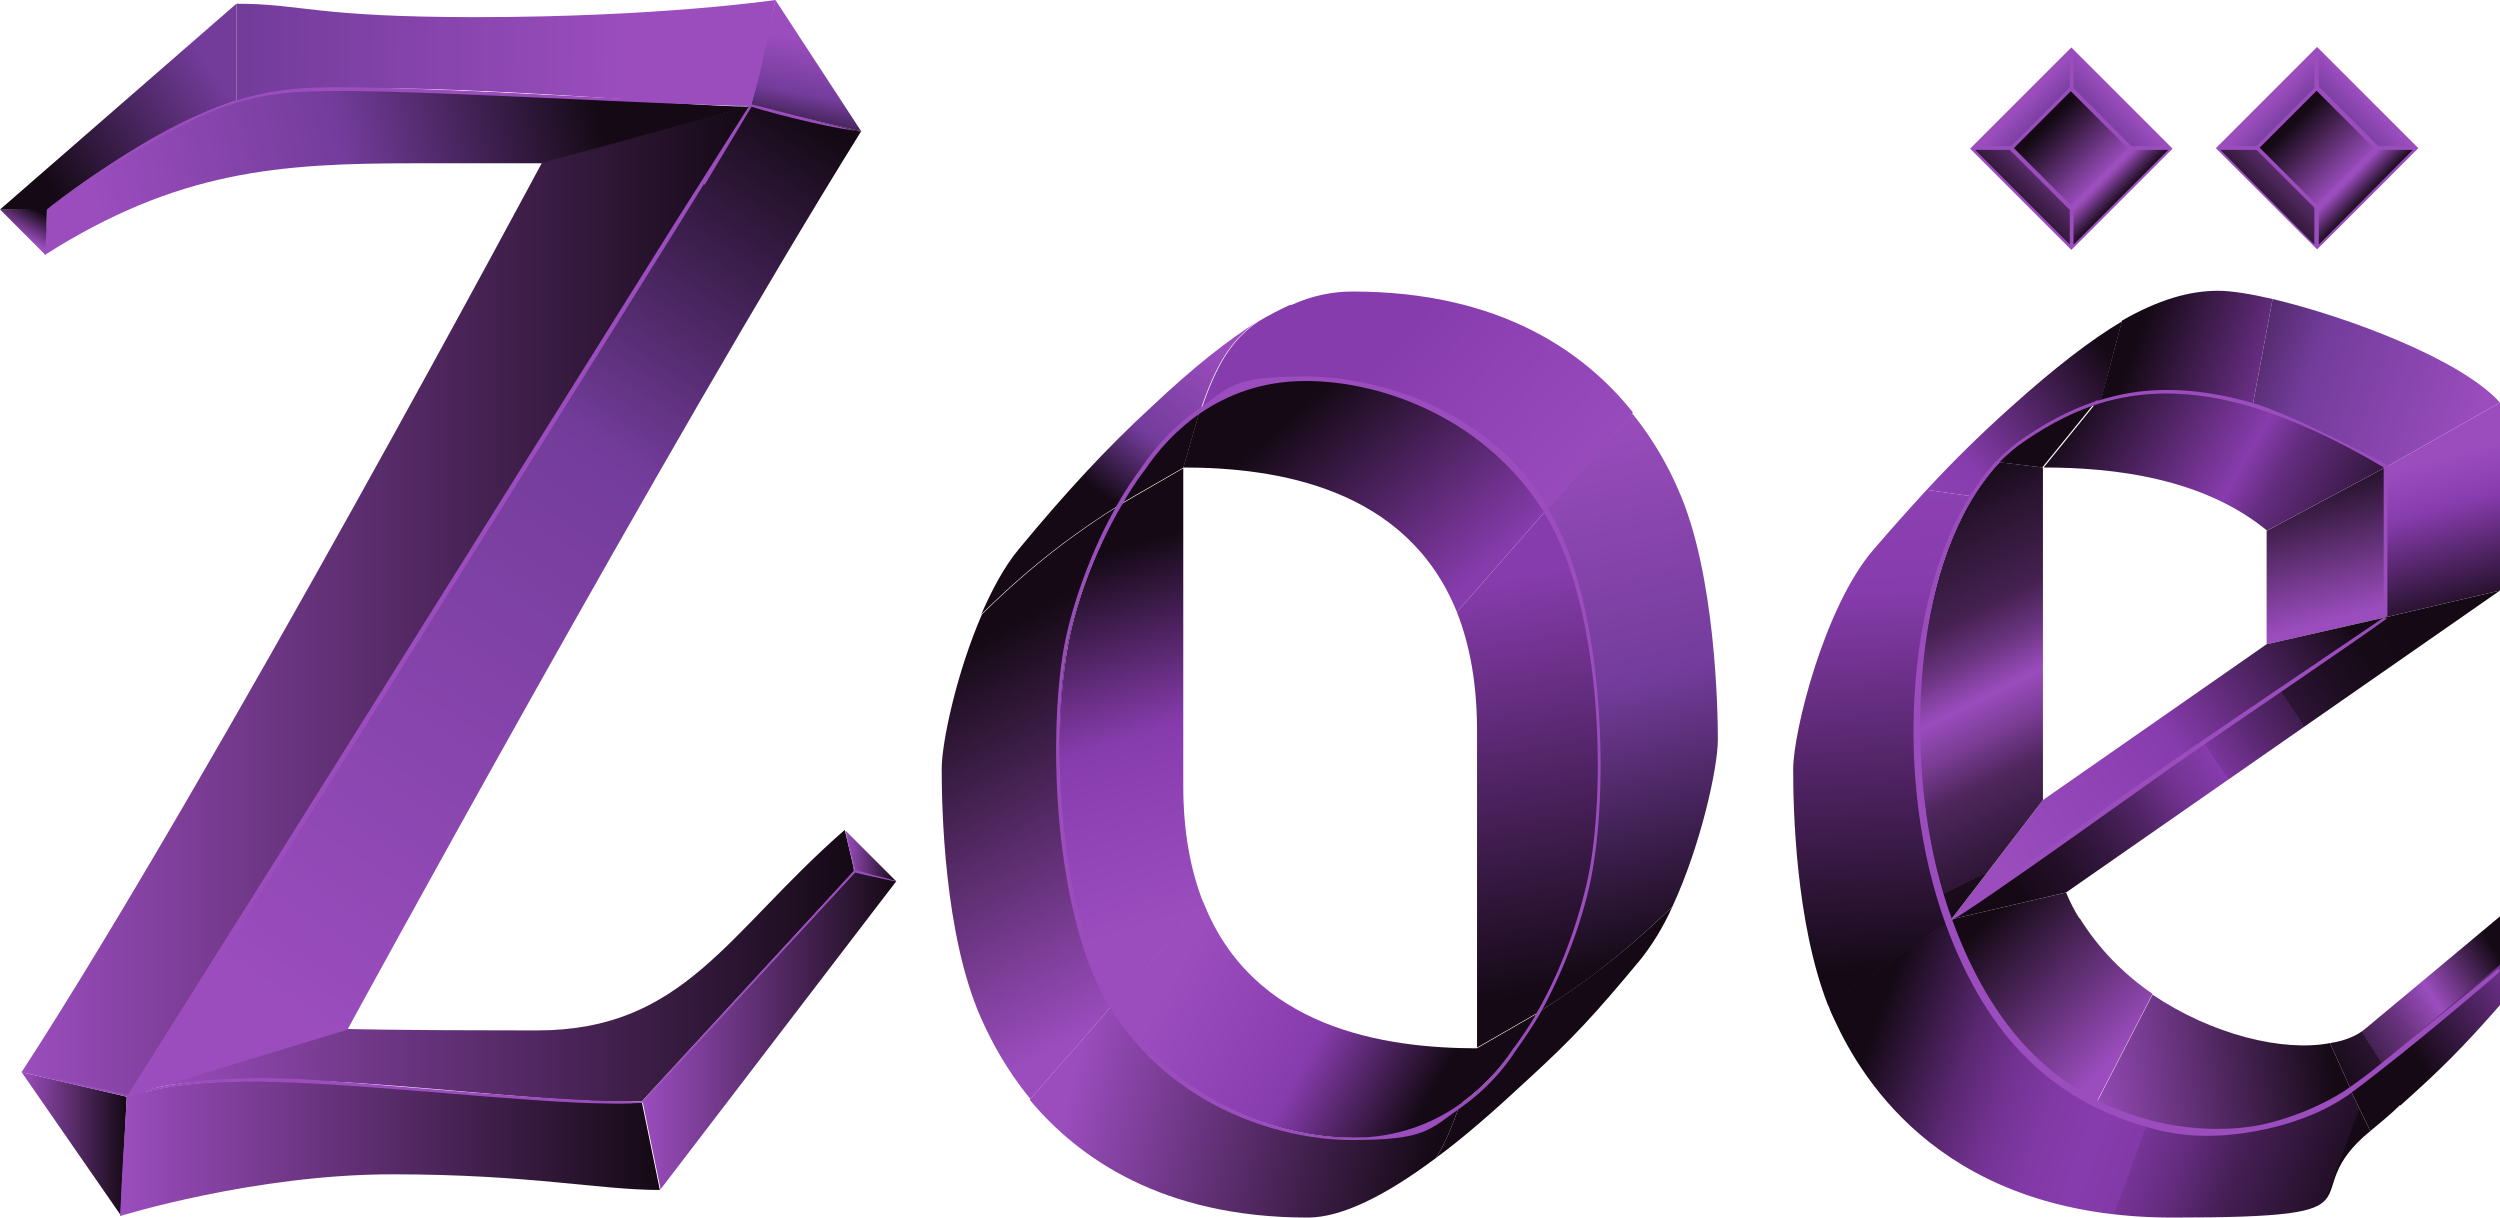 <?xml version="1.0" encoding="UTF-8"?>
<svg id="uuid-ea781fd2-3971-4688-b2bf-094db82a8adc" data-name="Layer_2" xmlns="http://www.w3.org/2000/svg" xmlns:xlink="http://www.w3.org/1999/xlink" viewBox="0 0 335.3 163.3">
  <defs>
    <style>
      .uuid-f60c71ad-58e8-4a92-b987-341ff130605d {
        fill: none;
      }

      .uuid-e5ccadff-e19e-4b0f-bd57-aaade039ef3b {
        fill: url(#uuid-298dfaf4-ef82-4e4d-a6c3-c3ca0c9b5eac);
      }

      .uuid-7b9e8815-4156-453b-a7f9-1e1ff578b10e {
        fill: url(#uuid-579f10c9-7e6e-40c0-abf9-df7e987d80d3);
      }

      .uuid-74de112a-34ed-4898-aa5b-cba32cbcb09f {
        fill: url(#uuid-2fb4a7f9-41d5-47d9-ae39-a942fa725f29);
      }

      .uuid-2228ef82-b714-4c16-a569-7e892b247903 {
        fill: url(#uuid-01654210-9a7d-498d-b0fa-3ba34d3e7829);
      }

      .uuid-a75a2898-df31-47f4-b249-192acce349c6 {
        fill: url(#uuid-acfd6606-72d9-4163-8fa8-5fb2e32ff5f8);
      }

      .uuid-0ced208b-daf4-4ab4-bb49-6045a6c03f6d {
        fill: url(#uuid-78ba12de-b45f-4538-b57b-3569039542c1);
      }

      .uuid-26a8d598-dd5e-43f4-a5c2-75e9a2b6b122 {
        fill: url(#uuid-8a8ba913-f793-4ee8-a707-80b476c4148b);
      }

      .uuid-8966cbf4-2cb1-49b4-84d9-ef5e41dfc93f {
        fill: url(#uuid-320dd604-9a36-4f23-946d-6b8e9be465c9);
      }

      .uuid-71e72bdc-fbff-4b2d-b50d-ce24cef6f898 {
        fill: url(#uuid-75b47e2a-af52-4739-a64d-59f85e39397a);
      }

      .uuid-bd19ee36-700c-40f9-b3a0-2dc50c79dfb0 {
        fill: url(#uuid-a8d6b9c8-4057-428a-bcc6-b09f7c8232a7);
      }

      .uuid-77ab9abc-85e4-46f8-95ac-d7e8e29bd48c {
        fill: url(#uuid-353cea6e-62b1-42b7-8540-becec7a533e1);
      }

      .uuid-81b68476-b45e-4119-a194-dac76866a010 {
        fill: url(#uuid-e802be88-4dad-4845-91bf-8fdd1025499b);
      }

      .uuid-1ce9bf68-1316-4537-bcb6-96d1a83f7714 {
        fill: url(#uuid-1472901b-f36e-486b-bc7c-ac1953758aa7);
      }

      .uuid-cf012494-5871-4446-9067-a668300291a0 {
        fill: url(#uuid-d1337235-f4cb-4dc8-8f71-8bcf4e3fc3cf);
      }

      .uuid-a5d4445e-2248-4477-934c-2d24e36d30a5 {
        fill: url(#uuid-0d341369-d339-4425-9eac-a118681f5a07);
      }

      .uuid-33403f3c-0278-4ef2-bea3-199c152f9d89 {
        fill: url(#uuid-88699900-b55c-4cfe-8c7d-f3b7b1da5873);
      }

      .uuid-e2397302-3377-460a-a244-06a5f59f9d19 {
        fill: url(#uuid-791d60f5-5eb3-4cdb-9bb5-264d15cd8b6c);
      }

      .uuid-9741eaef-844c-40ce-8004-6bc41ef57cea {
        fill: url(#uuid-bd87e1c1-fc1f-45ca-b92b-dcb163161082);
      }

      .uuid-9aa7ba30-05d7-4868-852f-0cf3b66f59df {
        fill: url(#uuid-c585f9b3-cc96-4f4f-8475-d0167f74347f);
      }

      .uuid-7452da36-cb3d-4cfe-995e-f55109a30b33 {
        fill: url(#uuid-9332656a-eeb6-4329-a3be-1f395a5b3c3c);
      }

      .uuid-edd829d9-0c6a-4dd6-b762-c932a64e8530 {
        fill: url(#uuid-5f61dcec-3fa3-4d8f-be93-b6563116c098);
      }

      .uuid-46d29623-bfdf-4d0e-937c-66c814e0a7c1 {
        fill: url(#uuid-449770ed-50ff-45b5-accd-3fad2e729cbe);
      }

      .uuid-cfc33345-0459-4fac-a45f-0aea7ca568d8 {
        fill: url(#uuid-df2233df-b976-428f-82e3-cb2e5941fb8f);
      }

      .uuid-622f66ba-d11d-4e1b-b6ae-41e56bba0054 {
        fill: url(#uuid-5a73996f-ed12-47ce-a3f7-54c5dcfc5ba6);
      }

      .uuid-6adfd16e-f081-4ff7-8fe8-0bc6eff50ebb {
        fill: url(#uuid-75e74d43-4523-458b-81be-a144354b4f13);
      }

      .uuid-633d07c4-0b3a-4d42-9142-b91280befa8d {
        fill: url(#uuid-de101cc7-a321-461c-bccb-8e0179635c76);
      }

      .uuid-20b028d0-53db-4266-938c-21e15ed32749 {
        fill: url(#uuid-c1af0524-59e0-4f45-ba64-afb7f5f37d72);
      }

      .uuid-d6fe3514-9133-4122-8952-f0edb2395b96 {
        fill: url(#uuid-93e76ce3-cf1e-4fa1-bd83-0bbe795dcb3a);
      }

      .uuid-f5956398-2e43-4d80-9dfd-c8fabdd5a6ce {
        fill: url(#uuid-9a54674d-0410-4818-8add-6a99824c6d50);
      }

      .uuid-31a2c5bf-1104-4842-9b74-0042c0778e70 {
        fill: url(#uuid-7e32f8ee-5d42-41ad-9ff0-04ec15977938);
      }

      .uuid-87d227d7-f41c-4cd9-83da-5be0cdc6d78f {
        fill: url(#uuid-7c7f3322-7f34-476e-b0d9-b0ff10202508);
      }

      .uuid-ca947bdc-0275-4726-a3c9-d6cffa428272 {
        fill: url(#uuid-de9f19e0-024e-49d6-8c91-ffdd708bc404);
      }

      .uuid-66259e76-39f7-4986-b4c0-11ff1369e599 {
        fill: url(#uuid-d3262119-6ec9-47f5-99bf-9f265912624f);
      }

      .uuid-5f534b92-29f4-4598-b743-3f414bddbf3b {
        fill: url(#uuid-5ab69e50-aef6-4dbd-bd62-eee7f68686b6);
      }

      .uuid-04c34789-26dc-4ef1-bea1-fd49504517c1 {
        fill: #140914;
      }

      .uuid-06ad10e9-6cf1-45b4-acab-ead7c76a3fa0 {
        fill: url(#uuid-b1555993-ad0c-4bd9-adef-9c36d4ccc58d);
      }

      .uuid-3619ad75-b1d2-4443-bf88-0fe2135e983d {
        fill: #9b4dbe;
      }

      .uuid-87b3c6c9-1016-4199-b6b5-29e6ffba4b70 {
        fill: url(#uuid-799ba642-4da3-43b2-b451-20f76eb63a98);
      }

      .uuid-2499302e-a403-4eaf-b680-b303a5feb539 {
        fill: url(#uuid-ffa06c9e-22e8-4d5e-bb25-43a83937ced9);
      }

      .uuid-9bdbc242-0ae0-4f50-9e69-11e1ce8919d5 {
        fill: url(#uuid-86aa4845-eed7-4253-964c-827608da07fa);
      }

      .uuid-52c5c292-0a2e-4f61-b656-fec987a48a0b {
        fill: url(#uuid-f5f38cee-27c3-4455-a3d0-83c4b440181c);
      }

      .uuid-4e334bd4-cc83-4bd0-ae6c-4a0e48776fbb {
        fill: url(#uuid-0b3b05e8-0d99-494d-82b4-21660dee7e7f);
      }

      .uuid-80fa6c62-1fca-4c36-aa8e-333efff1cf27 {
        fill: url(#uuid-e933f164-cb4d-4d79-b14b-541dd6062497);
      }

      .uuid-3dac7e9a-a5f5-40a9-a00a-2831facd6aeb {
        fill: url(#uuid-1d1e91b9-1999-4590-9904-675309b31605);
      }

      .uuid-0308b050-d5ee-4015-873a-f96722143c96 {
        fill: url(#uuid-fe3a270d-a018-4ada-84c9-3e2da2f5bead);
      }

      .uuid-26601883-483a-4b0b-9c7d-0bc7cde7284d {
        fill: url(#uuid-64d5404b-ecd7-4cda-9081-b6d1ea041305);
      }

      .uuid-db261d5d-adc0-41b4-b0a8-e93f02fbc83e {
        fill: url(#uuid-255d2574-899b-4b7c-b193-b917ce5e355d);
      }

      .uuid-59ab94cf-819d-4d7c-a4ba-d0b6376ba391 {
        fill: url(#uuid-a2e0c5a8-395e-49ac-9a23-956fa9edf629);
      }

      .uuid-7b4ef248-1c04-43db-938f-df47fe905d85 {
        fill: url(#uuid-dd832ef2-9ed9-450e-b79a-7b265321fdca);
      }

      .uuid-8f6a059c-e1c1-42e4-a972-5e6b75d9ea16 {
        fill: url(#uuid-9e5808b3-1820-46c0-9b36-49e46dd74dc2);
      }

      .uuid-4d05f286-5700-4ccd-bd9b-c3776f46f6d6 {
        fill: url(#uuid-2029aa5d-d32a-4365-9ddc-d5e2748fd7c0);
      }
    </style>
    <linearGradient id="uuid-9e5808b3-1820-46c0-9b36-49e46dd74dc2" x1="174.4" y1="29.8" x2="144.6" y2="70.2" gradientUnits="userSpaceOnUse">
      <stop offset=".4" stop-color="#9b4dbe"/>
      <stop offset=".7" stop-color="#733c9b"/>
      <stop offset=".9" stop-color="#140914"/>
    </linearGradient>
    <linearGradient id="uuid-de101cc7-a321-461c-bccb-8e0179635c76" x1="143.6" y1="145.5" x2="192" y2="157" gradientUnits="userSpaceOnUse">
      <stop offset="0" stop-color="#9b4dbe"/>
      <stop offset="1" stop-color="#140914"/>
    </linearGradient>
    <linearGradient id="uuid-2fb4a7f9-41d5-47d9-ae39-a942fa725f29" x1="205.9" y1="56.7" x2="222.5" y2="128.5" gradientUnits="userSpaceOnUse">
      <stop offset="0" stop-color="#9b4dbe"/>
      <stop offset=".5" stop-color="#733c9b"/>
      <stop offset="1" stop-color="#140914"/>
    </linearGradient>
    <linearGradient id="uuid-fe3a270d-a018-4ada-84c9-3e2da2f5bead" x1="157" y1="132.6" x2="129" y2="79.8" gradientUnits="userSpaceOnUse">
      <stop offset="0" stop-color="#9b4dbe"/>
      <stop offset=".9" stop-color="#140914"/>
    </linearGradient>
    <linearGradient id="uuid-791d60f5-5eb3-4cdb-9bb5-264d15cd8b6c" x1="172.6" y1="39.1" x2="210.4" y2="73.2" gradientUnits="userSpaceOnUse">
      <stop offset="0" stop-color="#873cad"/>
      <stop offset=".3" stop-color="#873cad"/>
      <stop offset="1" stop-color="#9b4dbe"/>
    </linearGradient>
    <linearGradient id="uuid-353cea6e-62b1-42b7-8540-becec7a533e1" x1="315.9" y1="89.6" x2="307.1" y2="56.1" gradientUnits="userSpaceOnUse">
      <stop offset=".2" stop-color="#9b4dbe"/>
      <stop offset=".8" stop-color="#140914"/>
    </linearGradient>
    <linearGradient id="uuid-5a73996f-ed12-47ce-a3f7-54c5dcfc5ba6" x1="271.4" y1="119.4" x2="323.1" y2="84.8" gradientUnits="userSpaceOnUse">
      <stop offset="0" stop-color="#140914"/>
      <stop offset="0" stop-color="#180a19"/>
      <stop offset=".1" stop-color="#230f28"/>
      <stop offset=".2" stop-color="#361842"/>
      <stop offset=".3" stop-color="#512465"/>
      <stop offset=".4" stop-color="#733392"/>
      <stop offset=".5" stop-color="#873cad"/>
      <stop offset=".5" stop-color="#7b369d"/>
      <stop offset=".6" stop-color="#5b2873"/>
      <stop offset=".7" stop-color="#411d51"/>
      <stop offset=".7" stop-color="#2d1436"/>
      <stop offset=".8" stop-color="#1f0e23"/>
      <stop offset=".9" stop-color="#160a17"/>
      <stop offset="1" stop-color="#140914"/>
    </linearGradient>
    <linearGradient id="uuid-d3262119-6ec9-47f5-99bf-9f265912624f" x1="267.6" y1="115.5" x2="314.7" y2="82.8" gradientUnits="userSpaceOnUse">
      <stop offset="0" stop-color="#9b4dbe"/>
      <stop offset=".5" stop-color="#873cad"/>
      <stop offset="1" stop-color="#140914"/>
    </linearGradient>
    <linearGradient id="uuid-799ba642-4da3-43b2-b451-20f76eb63a98" x1="325.8" y1="61.8" x2="331.4" y2="82.9" gradientUnits="userSpaceOnUse">
      <stop offset="0" stop-color="#9b4dbe"/>
      <stop offset=".3" stop-color="#873cad"/>
      <stop offset="1" stop-color="#140914"/>
    </linearGradient>
    <linearGradient id="uuid-de9f19e0-024e-49d6-8c91-ffdd708bc404" x1="320.2" y1="76.4" x2="279" y2="52.2" gradientUnits="userSpaceOnUse">
      <stop offset="0" stop-color="#140914"/>
      <stop offset=".4" stop-color="#652d81"/>
      <stop offset=".5" stop-color="#873cad"/>
      <stop offset="1" stop-color="#140914"/>
    </linearGradient>
    <linearGradient id="uuid-9a54674d-0410-4818-8add-6a99824c6d50" x1="255.7" y1="68.6" x2="279.6" y2="116.5" gradientUnits="userSpaceOnUse">
      <stop offset="0" stop-color="#140914"/>
      <stop offset="0" stop-color="#190b1b"/>
      <stop offset=".1" stop-color="#2a1430"/>
      <stop offset=".3" stop-color="#452151"/>
      <stop offset=".4" stop-color="#6a3480"/>
      <stop offset=".5" stop-color="#994cbc"/>
      <stop offset=".5" stop-color="#9b4dbe"/>
      <stop offset=".6" stop-color="#793c93"/>
      <stop offset=".7" stop-color="#4e265d"/>
      <stop offset=".9" stop-color="#2e1635"/>
      <stop offset=".9" stop-color="#1b0c1c"/>
      <stop offset="1" stop-color="#140914"/>
    </linearGradient>
    <linearGradient id="uuid-320dd604-9a36-4f23-946d-6b8e9be465c9" x1="19.5" y1="129.5" x2="114.6" y2="129.5" gradientUnits="userSpaceOnUse">
      <stop offset="0" stop-color="#9b4dbe"/>
      <stop offset="1" stop-color="#140914"/>
    </linearGradient>
    <linearGradient id="uuid-9332656a-eeb6-4329-a3be-1f395a5b3c3c" x1="113.4" y1="114.8" x2="120.2" y2="114.8" gradientUnits="userSpaceOnUse">
      <stop offset="0" stop-color="#9b4dbe"/>
      <stop offset="1" stop-color="#140914"/>
    </linearGradient>
    <linearGradient id="uuid-93e76ce3-cf1e-4fa1-bd83-0bbe795dcb3a" x1="2.9" y1="153.4" x2="17" y2="153.4" gradientUnits="userSpaceOnUse">
      <stop offset="0" stop-color="#9b4dbe"/>
      <stop offset="1" stop-color="#140914"/>
    </linearGradient>
    <linearGradient id="uuid-78ba12de-b45f-4538-b57b-3569039542c1" x1="110.2" y1="5.8" x2="107.3" y2="19.9" gradientUnits="userSpaceOnUse">
      <stop offset="0" stop-color="#9b4dbe"/>
      <stop offset=".5" stop-color="#733c9b"/>
      <stop offset="1" stop-color="#140914"/>
    </linearGradient>
    <linearGradient id="uuid-8a8ba913-f793-4ee8-a707-80b476c4148b" x1="17" y1="146.7" x2="19.6" y2="146.7" gradientUnits="userSpaceOnUse">
      <stop offset="0" stop-color="#c5b178"/>
      <stop offset="1" stop-color="#3a2b08"/>
    </linearGradient>
    <linearGradient id="uuid-b1555993-ad0c-4bd9-adef-9c36d4ccc58d" x1="2.9" y1="80.6" x2="100.7" y2="80.6" gradientUnits="userSpaceOnUse">
      <stop offset="0" stop-color="#9b4dbe"/>
      <stop offset="1" stop-color="#140914"/>
    </linearGradient>
    <linearGradient id="uuid-acfd6606-72d9-4163-8fa8-5fb2e32ff5f8" x1="12.3" y1="26.2" x2="79.6" y2="11.7" gradientUnits="userSpaceOnUse">
      <stop offset="0" stop-color="#9b4dbe"/>
      <stop offset=".5" stop-color="#733c9b"/>
      <stop offset="1" stop-color="#140914"/>
    </linearGradient>
    <linearGradient id="uuid-64d5404b-ecd7-4cda-9081-b6d1ea041305" x1="-.2" y1="36.8" x2="4.8" y2="28.1" gradientUnits="userSpaceOnUse">
      <stop offset=".6" stop-color="#9b4dbe"/>
      <stop offset="1" stop-color="#140914"/>
    </linearGradient>
    <linearGradient id="uuid-88699900-b55c-4cfe-8c7d-f3b7b1da5873" x1="86.2" y1="138.2" x2="120.2" y2="138.2" xlink:href="#uuid-de101cc7-a321-461c-bccb-8e0179635c76"/>
    <linearGradient id="uuid-c585f9b3-cc96-4f4f-8475-d0167f74347f" x1="276.7" y1="20.7" x2="284.4" y2="13.3" gradientUnits="userSpaceOnUse">
      <stop offset="0" stop-color="#9b4dbe"/>
      <stop offset=".6" stop-color="#733c9b"/>
      <stop offset="1" stop-color="#9b4dbe"/>
    </linearGradient>
    <linearGradient id="uuid-0d341369-d339-4425-9eac-a118681f5a07" x1="278.2" y1="20.2" x2="271.5" y2="13.6" gradientUnits="userSpaceOnUse">
      <stop offset="0" stop-color="#9b4dbe"/>
      <stop offset=".6" stop-color="#733c9b"/>
      <stop offset="1" stop-color="#9b4dbe"/>
    </linearGradient>
    <linearGradient id="uuid-7c7f3322-7f34-476e-b0d9-b0ff10202508" x1="280.3" y1="22.3" x2="286.4" y2="28.4" gradientUnits="userSpaceOnUse">
      <stop offset=".3" stop-color="#9b4dbe"/>
      <stop offset=".7" stop-color="#140914"/>
    </linearGradient>
    <linearGradient id="uuid-75b47e2a-af52-4739-a64d-59f85e39397a" x1="278.4" y1="19.3" x2="266.7" y2="31" gradientUnits="userSpaceOnUse">
      <stop offset="0" stop-color="#9b4dbe"/>
      <stop offset=".8" stop-color="#140914"/>
    </linearGradient>
    <linearGradient id="uuid-75e74d43-4523-458b-81be-a144354b4f13" x1="282.8" y1="24.8" x2="274.6" y2="16.6" gradientTransform="translate(95.4 -190.6) rotate(45)" gradientUnits="userSpaceOnUse">
      <stop offset=".1" stop-color="#9b4dbe"/>
      <stop offset="1" stop-color="#140914"/>
    </linearGradient>
    <linearGradient id="uuid-5f61dcec-3fa3-4d8f-be93-b6563116c098" x1="309.6" y1="20.7" x2="317.3" y2="13.3" xlink:href="#uuid-c585f9b3-cc96-4f4f-8475-d0167f74347f"/>
    <linearGradient id="uuid-d1337235-f4cb-4dc8-8f71-8bcf4e3fc3cf" x1="311.1" x2="304.4" xlink:href="#uuid-0d341369-d339-4425-9eac-a118681f5a07"/>
    <linearGradient id="uuid-01654210-9a7d-498d-b0fa-3ba34d3e7829" x1="313.1" x2="319.3" y2="28.4" xlink:href="#uuid-7c7f3322-7f34-476e-b0d9-b0ff10202508"/>
    <linearGradient id="uuid-ffa06c9e-22e8-4d5e-bb25-43a83937ced9" x1="311.3" y1="19.3" x2="299.6" y2="31" xlink:href="#uuid-75b47e2a-af52-4739-a64d-59f85e39397a"/>
    <linearGradient id="uuid-e933f164-cb4d-4d79-b14b-541dd6062497" x1="315.7" y1="24.8" x2="307.5" y2="16.6" gradientTransform="translate(105 -213.9) rotate(45)" xlink:href="#uuid-75e74d43-4523-458b-81be-a144354b4f13"/>
    <linearGradient id="uuid-c1af0524-59e0-4f45-ba64-afb7f5f37d72" x1="150.4" y1="61.3" x2="160.9" y2="61.3" xlink:href="#uuid-8a8ba913-f793-4ee8-a707-80b476c4148b"/>
    <linearGradient id="uuid-a2e0c5a8-395e-49ac-9a23-956fa9edf629" x1="199.1" y1="83.6" x2="163.2" y2="42.5" gradientUnits="userSpaceOnUse">
      <stop offset=".1" stop-color="#873cad"/>
      <stop offset=".7" stop-color="#140914"/>
    </linearGradient>
    <linearGradient id="uuid-7e32f8ee-5d42-41ad-9ff0-04ec15977938" x1="196" y1="142" x2="206.1" y2="142" xlink:href="#uuid-8a8ba913-f793-4ee8-a707-80b476c4148b"/>
    <linearGradient id="uuid-1d1e91b9-1999-4590-9904-675309b31605" x1="198.3" y1="70.9" x2="210.3" y2="140" gradientUnits="userSpaceOnUse">
      <stop offset=".1" stop-color="#873cad"/>
      <stop offset=".9" stop-color="#140914"/>
    </linearGradient>
    <linearGradient id="uuid-1472901b-f36e-486b-bc7c-ac1953758aa7" x1="153.5" y1="129" x2="190.4" y2="149.7" gradientUnits="userSpaceOnUse">
      <stop offset=".1" stop-color="#9b4dbe"/>
      <stop offset=".6" stop-color="#873cad"/>
      <stop offset="1" stop-color="#140914"/>
    </linearGradient>
    <linearGradient id="uuid-df2233df-b976-428f-82e3-cb2e5941fb8f" x1="160.5" y1="122.5" x2="146.2" y2="74.6" xlink:href="#uuid-d3262119-6ec9-47f5-99bf-9f265912624f"/>
    <linearGradient id="uuid-f5f38cee-27c3-4455-a3d0-83c4b440181c" x1="96.8" y1="7.2" x2="33.4" y2="6.3" gradientUnits="userSpaceOnUse">
      <stop offset=".2" stop-color="#9b4dbe"/>
      <stop offset="1" stop-color="#733c9b"/>
    </linearGradient>
    <linearGradient id="uuid-5ab69e50-aef6-4dbd-bd62-eee7f68686b6" x1="34" y1="5.4" x2="6.5" y2="24.9" gradientUnits="userSpaceOnUse">
      <stop offset=".2" stop-color="#733c9b"/>
      <stop offset="1" stop-color="#140914"/>
    </linearGradient>
    <linearGradient id="uuid-86aa4845-eed7-4253-964c-827608da07fa" x1="16.2" y1="154" x2="88.6" y2="154" gradientUnits="userSpaceOnUse">
      <stop offset="0" stop-color="#9b4dbe"/>
      <stop offset="1" stop-color="#140914"/>
      <stop offset="1" stop-color="#3a2b08"/>
    </linearGradient>
    <linearGradient id="uuid-0b3b05e8-0d99-494d-82b4-21660dee7e7f" x1="35.2" y1="133.9" x2="131.4" y2="-10.7" gradientUnits="userSpaceOnUse">
      <stop offset="0" stop-color="#9b4dbe"/>
      <stop offset=".5" stop-color="#733c9b"/>
      <stop offset=".8" stop-color="#140914"/>
    </linearGradient>
    <linearGradient id="uuid-e802be88-4dad-4845-91bf-8fdd1025499b" x1="292.8" y1="148.4" x2="266.9" y2="122.8" gradientUnits="userSpaceOnUse">
      <stop offset=".3" stop-color="#9b4dbe"/>
      <stop offset="1" stop-color="#140914"/>
    </linearGradient>
    <linearGradient id="uuid-a8d6b9c8-4057-428a-bcc6-b09f7c8232a7" x1="290.8" y1="156.5" x2="335.1" y2="128" gradientUnits="userSpaceOnUse">
      <stop offset=".5" stop-color="#140914"/>
      <stop offset=".5" stop-color="#190c1b"/>
      <stop offset=".6" stop-color="#2a1430"/>
      <stop offset=".6" stop-color="#452252"/>
      <stop offset=".7" stop-color="#6b3481"/>
      <stop offset=".8" stop-color="#9b4dbe"/>
      <stop offset="1" stop-color="#140914"/>
    </linearGradient>
    <linearGradient id="uuid-449770ed-50ff-45b5-accd-3fad2e729cbe" x1="279.1" y1="144.1" x2="321.1" y2="139.5" gradientUnits="userSpaceOnUse">
      <stop offset="0" stop-color="#9b4dbe"/>
      <stop offset=".8" stop-color="#140914"/>
    </linearGradient>
    <linearGradient id="uuid-bd87e1c1-fc1f-45ca-b92b-dcb163161082" x1="245.7" y1="77.5" x2="283.5" y2="47.9" gradientUnits="userSpaceOnUse">
      <stop offset="0" stop-color="#9b4dbe"/>
      <stop offset=".5" stop-color="#873cad"/>
      <stop offset="1" stop-color="#140914"/>
    </linearGradient>
    <linearGradient id="uuid-579f10c9-7e6e-40c0-abf9-df7e987d80d3" x1="332" y1="58.2" x2="287.6" y2="42.2" gradientUnits="userSpaceOnUse">
      <stop offset="0" stop-color="#9b4dbe"/>
      <stop offset=".5" stop-color="#733c9b"/>
      <stop offset="1" stop-color="#140914"/>
    </linearGradient>
    <linearGradient id="uuid-255d2574-899b-4b7c-b193-b917ce5e355d" x1="331.1" y1="60.8" x2="286.7" y2="44.8" gradientUnits="userSpaceOnUse">
      <stop offset="0" stop-color="#9b4dbe"/>
      <stop offset=".5" stop-color="#873cad"/>
      <stop offset="1" stop-color="#140914"/>
    </linearGradient>
    <linearGradient id="uuid-dd832ef2-9ed9-450e-b79a-7b265321fdca" x1="249.1" y1="27.7" x2="255.2" y2="130.3" gradientUnits="userSpaceOnUse">
      <stop offset="0" stop-color="#9b4dbe"/>
      <stop offset=".5" stop-color="#873cad"/>
      <stop offset="1" stop-color="#140914"/>
    </linearGradient>
    <linearGradient id="uuid-298dfaf4-ef82-4e4d-a6c3-c3ca0c9b5eac" x1="341.4" y1="130.1" x2="324.2" y2="142.3" gradientUnits="userSpaceOnUse">
      <stop offset="0" stop-color="#873cad"/>
      <stop offset="1" stop-color="#140914"/>
    </linearGradient>
    <linearGradient id="uuid-2029aa5d-d32a-4365-9ddc-d5e2748fd7c0" x1="312.7" y1="158.8" x2="251.8" y2="136.3" gradientUnits="userSpaceOnUse">
      <stop offset="0" stop-color="#140914"/>
      <stop offset="0" stop-color="#220f27"/>
      <stop offset=".2" stop-color="#461f56"/>
      <stop offset=".3" stop-color="#622b7c"/>
      <stop offset=".4" stop-color="#763497"/>
      <stop offset=".4" stop-color="#823aa7"/>
      <stop offset=".5" stop-color="#873cad"/>
      <stop offset=".6" stop-color="#8139a5"/>
      <stop offset=".7" stop-color="#723291"/>
      <stop offset=".8" stop-color="#592770"/>
      <stop offset=".9" stop-color="#361842"/>
      <stop offset="1" stop-color="#140914"/>
    </linearGradient>
  </defs>
  <g id="uuid-0a10cfc4-1570-41cb-8fb5-a305360d8344" data-name="Layer_1">
    <g>
      <g>
        <path class="uuid-8f6a059c-e1c1-42e4-a972-5e6b75d9ea16" d="M153.5,62.7c1.8-2.7,4.3-5.5,7.5-7.7,2-5.9,4-9.4,7.7-11.9-4,2.5-8.7,6.2-14.3,11.5-6,5.5-11.6,11.6-17.8,19.1-1.9,2.3-3.5,5.3-5,8.7,7.1-7,13.1-11.3,18.7-14.8,1-1.7,2-3.4,3.2-4.9Z"/>
        <path class="uuid-04c34789-26dc-4ef1-bea1-fd49504517c1" d="M220.1,128.6c1.5-1.9,3-4.3,4.2-7-6.9,6.7-12.8,10.9-18.2,14.3-.9,1.6-2,3.2-3.1,4.7-1.7,2.6-4.1,5.3-7.2,7.5-1,2.9-2,5.3-3.2,7.2,3.8-2.8,7.9-6.4,12.3-10.5,6-5.5,8.9-8.6,15.2-16.2Z"/>
        <g>
          <path class="uuid-633d07c4-0b3a-4d42-9142-b91280befa8d" d="M175.4,163.3c4.5,0,10.4-2.9,17.2-8,1.2-1.9,2.2-4.3,3.2-7.2-3.7,2.6-8.5,4.5-14.4,4.5-10.8,0-24.7-5.4-32.2-17.8l-11.1,12.7c6.5,7.8,17.8,15.8,37.3,15.8Z"/>
          <path class="uuid-74de112a-34ed-4898-aa5b-cba32cbcb09f" d="M218.9,55.3l-11.6,13.2h0c7.5,12.4,8.2,35.9,6.1,48.1-1,5.4-3.5,12.8-7.3,19.3,5.5-3.4,11.3-7.6,18.2-14.3,3.8-8.2,6.1-18.6,6.1-22.4s-.3-22.3-5.3-33.5c-1.2-2.8-3.2-6.6-6.3-10.4Z"/>
          <path class="uuid-0308b050-d5ee-4015-873a-f96722143c96" d="M143.2,86.7c.9-5.3,3.5-12.7,7.2-19.1-5.6,3.5-11.6,7.8-18.7,14.8-3.4,7.8-5.4,17.2-5.4,20.7,0,5.1.3,22.3,5.3,33.5,1.3,2.9,3.3,6.8,6.6,10.8l11.1-12.7h0c-7.5-12.4-8.2-35.9-6.1-48.1Z"/>
          <path class="uuid-e2397302-3377-460a-a244-06a5f59f9d19" d="M181.4,39.1c-2.6,0-5.3.5-8.2,1.8,0,0-.1,0-.2,0-1.3.6-2.7,1.3-4.2,2.2-3.7,2.5-5.7,6-7.7,11.9,3.7-2.5,8.3-4.3,14.1-4.3,10.8,0,24.7,5.4,32.2,17.8l11.6-13.2c-6.4-8-17.7-16.2-37.6-16.2Z"/>
        </g>
        <g>
          <path class="uuid-04c34789-26dc-4ef1-bea1-fd49504517c1" d="M280.9,54.3c-3.8,1.3-7.1,3.2-10.2,5.4-.9.7-1.8,1.5-2.6,2.3l5.8.7,6.9-8.5Z"/>
          <polygon class="uuid-77ab9abc-85e4-46f8-95ac-d7e8e29bd48c" points="304 86.4 319.9 82.8 319.9 62.7 304 71.2 304 86.4"/>
          <polygon class="uuid-622f66ba-d11d-4e1b-b6ae-41e56bba0054" points="261.7 123.3 277.1 119.7 335.3 79.2 319.9 82.8 261.7 123.3"/>
          <polygon class="uuid-66259e76-39f7-4986-b4c0-11ff1369e599" points="304 86.4 274 107.3 261.7 123.3 319.9 82.8 304 86.4"/>
          <polygon class="uuid-87b3c6c9-1016-4199-b6b5-29e6ffba4b70" points="319.9 82.8 335.3 79.2 335.3 54 319.9 62.7 319.9 82.8"/>
          <path class="uuid-ca947bdc-0275-4726-a3c9-d6cffa428272" d="M304,71.2l15.9-8.5c-17.9-10.7-29.8-11.5-38.9-8.5l-6.9,8.5c9.4,0,21.4,1.4,30,8.5Z"/>
          <path class="uuid-f5956398-2e43-4d80-9dfd-c8fabdd5a6ce" d="M274,62.7l-5.8-.7c-11.6,12.1-14,40.6-6.5,61.3l12.3-16v-44.6Z"/>
        </g>
        <g>
          <path class="uuid-8966cbf4-2cb1-49b4-84d9-ef5e41dfc93f" d="M86.1,147.7l28.5-30.9-1.3-5.5c-15.8,13.8-21.5,26.9-41.3,26.9s-25.6-.2-25.6-.2l-27,8.2c16.6-4.2,51.3,2.2,66.5,1.5Z"/>
          <polygon class="uuid-7452da36-cb3d-4cfe-995e-f55109a30b33" points="120.2 118.2 113.4 111.4 114.7 116.9 120.2 118.2"/>
          <polygon class="uuid-d6fe3514-9133-4122-8952-f0edb2395b96" points="2.9 143.8 16.2 163 17 147.1 2.9 143.8"/>
          <polygon class="uuid-0ced208b-daf4-4ab4-bb49-6045a6c03f6d" points="115.5 17.6 104 0 100.7 14.2 115.5 17.6"/>
          <path class="uuid-26a8d598-dd5e-43f4-a5c2-75e9a2b6b122" d="M19.6,146.3l-2.6.8,2.6-.8Z"/>
          <path class="uuid-06ad10e9-6cf1-45b4-acab-ead7c76a3fa0" d="M100.7,14.2l-28,7.6S28.9,103.7,2.9,143.8l14.2,3.3L100.7,14.2Z"/>
          <path class="uuid-a75a2898-df31-47f4-b249-192acce349c6" d="M36.4,12.5c-12.4,1.7-30.1,15.5-30.1,15.5l-.3,6.2c17.8-11.3,31.3-12.3,49.6-12.3s17,0,17,0l28-7.6c-9.7,0-48.2-3.9-64.3-1.7Z"/>
          <polygon class="uuid-26601883-483a-4b0b-9c7d-0bc7cde7284d" points="0 28.1 6.1 34.2 6.3 28 0 28.1"/>
          <polygon class="uuid-33403f3c-0278-4ef2-bea3-199c152f9d89" points="114.7 116.9 86.2 147.8 88.6 159.5 120.2 118.2 114.7 116.9"/>
        </g>
        <g>
          <rect class="uuid-3619ad75-b1d2-4443-bf88-0fe2135e983d" x="268.2" y="10.3" width="19.2" height="19.2" transform="translate(67.3 202.3) rotate(-45)"/>
          <polygon class="uuid-9aa7ba30-05d7-4868-852f-0cf3b66f59df" points="278.1 19.6 278.1 6.9 290.8 19.6 278.1 19.6"/>
          <polygon class="uuid-a5d4445e-2248-4477-934c-2d24e36d30a5" points="264.9 19.6 277.6 6.9 277.6 19.6 264.9 19.6"/>
          <polygon class="uuid-87d227d7-f41c-4cd9-83da-5be0cdc6d78f" points="290.8 20.1 278.1 32.8 278.1 20.1 290.8 20.1"/>
          <polygon class="uuid-71e72bdc-fbff-4b2d-b50d-ce24cef6f898" points="264.9 20.1 277.6 20.1 277.6 32.8 264.9 20.1"/>
          <rect class="uuid-3619ad75-b1d2-4443-bf88-0fe2135e983d" x="271.9" y="13.9" width="11.9" height="11.9" transform="translate(488.3 -162.5) rotate(135)"/>
          <rect class="uuid-6adfd16e-f081-4ff7-8fe8-0bc6eff50ebb" x="272.4" y="14.4" width="10.8" height="10.8" transform="translate(67.3 202.3) rotate(-45)"/>
        </g>
        <g>
          <rect class="uuid-3619ad75-b1d2-4443-bf88-0fe2135e983d" x="301.1" y="10.3" width="19.2" height="19.2" transform="translate(77 225.5) rotate(-45)"/>
          <polygon class="uuid-edd829d9-0c6a-4dd6-b762-c932a64e8530" points="311 19.6 311 6.9 323.6 19.6 311 19.6"/>
          <polygon class="uuid-cf012494-5871-4446-9067-a668300291a0" points="297.8 19.6 310.4 6.9 310.4 19.6 297.8 19.6"/>
          <polygon class="uuid-2228ef82-b714-4c16-a569-7e892b247903" points="323.6 20.1 311 32.8 311 20.1 323.6 20.1"/>
          <polygon class="uuid-2499302e-a403-4eaf-b680-b303a5feb539" points="297.8 20.1 310.4 20.1 310.4 32.8 297.8 20.1"/>
          <rect class="uuid-3619ad75-b1d2-4443-bf88-0fe2135e983d" x="304.7" y="13.9" width="11.9" height="11.9" transform="translate(544.5 -185.8) rotate(135)"/>
          <rect class="uuid-80fa6c62-1fca-4c36-aa8e-333efff1cf27" x="305.3" y="14.4" width="10.8" height="10.8" transform="translate(77 225.5) rotate(-45)"/>
        </g>
        <g>
          <path class="uuid-20b028d0-53db-4266-938c-21e15ed32749" d="M160.9,55.1c-3.2,2.2-5.6,5-7.4,7.6-1.1,1.5-2.2,3.1-3.1,4.8l8.3-4.8,2.2-7.6Z"/>
          <path class="uuid-59ab94cf-819d-4d7c-a4ba-d0b6376ba391" d="M175.1,50.7c-5.8,0-10.5,1.8-14.2,4.4l-2.2,7.6c12.5,0,30,2.7,36.7,19.4l11.9-13.6c-7.5-12.4-21.4-17.8-32.2-17.8Z"/>
          <path class="uuid-04c34789-26dc-4ef1-bea1-fd49504517c1" d="M160.9,55.1c-3.2,2.2-5.6,5-7.4,7.6-1.1,1.5-2.2,3.1-3.1,4.8l8.3-4.8,2.2-7.6Z"/>
          <path class="uuid-31a2c5bf-1104-4842-9b74-0042c0778e70" d="M203.1,140.6c1.1-1.4,2.1-3,3-4.6l-8,4.6-2.2,7.4c3-2.2,5.4-4.8,7.1-7.4Z"/>
          <path class="uuid-3dac7e9a-a5f5-40a9-a00a-2831facd6aeb" d="M207.3,68.5l-11.9,13.6c1.7,4.3,2.7,9.5,2.7,15.9v42.5l8-4.6c3.8-6.5,6.4-14,7.3-19.4,2.2-12.1,1.5-35.7-6.1-48.1h0Z"/>
          <path class="uuid-1ce9bf68-1316-4537-bcb6-96d1a83f7714" d="M161.4,121l-12.1,13.8c7.5,12.4,21.4,17.8,32.2,17.8s10.7-1.9,14.5-4.6l2.2-7.4c-12.6,0-30.2-2.7-36.8-19.6Z"/>
          <path class="uuid-04c34789-26dc-4ef1-bea1-fd49504517c1" d="M203.1,140.6c1.1-1.4,2.1-3,3-4.6l-8,4.6-2.2,7.4c3-2.2,5.4-4.8,7.1-7.4Z"/>
        </g>
        <path class="uuid-cfc33345-0459-4fac-a45f-0aea7ca568d8" d="M158.7,105.3v-42.5l-8.3,4.8c-3.7,6.5-6.3,13.9-7.2,19.2-2.2,12.1-1.5,35.7,6.1,48.1h0l12.1-13.8c-1.7-4.3-2.7-9.5-2.7-15.7Z"/>
        <g>
          <path class="uuid-52c5c292-0a2e-4f61-b656-fec987a48a0b" d="M63.9,2.3C42,2.3,40.6.5,31.7.5v13.1c1.6-.5,3.2-.9,4.7-1.1,16.1-2.2,54.6,1.7,64.3,1.7l3.3-14.2s-15.5,2.3-40.2,2.3Z"/>
          <path class="uuid-5f534b92-29f4-4598-b743-3f414bddbf3b" d="M0,28.1h6.3c0-.1,13.7-10.8,25.4-14.6V.5L0,28.1Z"/>
        </g>
        <path class="uuid-9bdbc242-0ae0-4f50-9e69-11e1ce8919d5" d="M19.6,146.3l-1.9.4-.7.4-.9,16s18-5.6,36.5-5.6,27.7,2.1,35.9,2.1l-2.4-11.7c-15.2.7-49.9-5.7-66.5-1.5Z"/>
        <path class="uuid-4e334bd4-cc83-4bd0-ae6c-4a0e48776fbb" d="M17,147.1c.8-.3,1.7-.6,2.6-.8l27-8.2S89.6,59.2,115.5,17.6l-14.8-3.4L17,147.1Z"/>
        <path class="uuid-3619ad75-b1d2-4443-bf88-0fe2135e983d" d="M115.5,17.6c-2.4-.1-10.3-1.9-15.1-3.4v-.3c3.3.8,8.4,2.2,15.1,3.8Z"/>
        <path class="uuid-3619ad75-b1d2-4443-bf88-0fe2135e983d" d="M94.4,24.7c-2.7,4.5-70.1,112.1-71.9,115.1s-5.1,7.3-5.1,7.3h-.3c0,0,73.8-117.8,73.8-117.8l9.7-15.3.2.3s-3.6,6-6.3,10.5Z"/>
        <path class="uuid-3619ad75-b1d2-4443-bf88-0fe2135e983d" d="M100.7,14.2c-9.1,0-42-2-54.9-2s-17.9,1.1-39.5,15.9h0C27.3,12.1,36.4,11.7,45.8,11.7c14.3,0,43.3,2.2,55,2v.4Z"/>
        <path class="uuid-3619ad75-b1d2-4443-bf88-0fe2135e983d" d="M104,0s-1.2,5.9-1.8,8.6c-.6,2.7-1.5,5.6-1.5,5.6h-.3c.3-1.1,1.1-3.7,1.5-5.8s1.4-6.1,2.1-8.4Z"/>
        <path class="uuid-3619ad75-b1d2-4443-bf88-0fe2135e983d" d="M17,147.1c7.9-2.4,16.9-2.1,22.5-1.9,16.1.7,37.3,3.4,46.7,2.7v-.2c-8.6.4-38.9-2.7-46.6-3s-15.7,0-22.5,2.2h0Z"/>
        <path class="uuid-3619ad75-b1d2-4443-bf88-0fe2135e983d" d="M113.4,111.4s.4,2.3.7,3.2.4,2.3.4,2.4l.2-.2s-.4-1.8-.5-2.4-.8-3-.8-3Z"/>
        <path class="uuid-3619ad75-b1d2-4443-bf88-0fe2135e983d" d="M120.2,118.2c-.5,0-2.4-.5-3-.6s-2.6-.6-2.6-.6v-.3c.4,0,1.8.5,2.7.7s3,.8,3,.8Z"/>
        <polygon class="uuid-3619ad75-b1d2-4443-bf88-0fe2135e983d" points="114.8 116.9 86.2 147.9 86.1 147.7 114.6 116.7 114.8 116.9"/>
        <g>
          <path class="uuid-81b68476-b45e-4119-a194-dac76866a010" d="M278.9,123.2c-.7-1.1-1.3-2.3-1.8-3.5l-15.4,3.6c4.3,11.9,10.5,20,19.5,24.5l7.5-14.5c-3.8-2.6-7.2-6-9.8-10.2Z"/>
          <path class="uuid-bd19ee36-700c-40f9-b3a0-2dc50c79dfb0" d="M335.3,129.5v-6.6s-14,11.7-18.1,15.1c-1.2,1-2.8,1.6-4.7,1.9l2.7,6c.7-.4,1.3-.9,2-1.3l18.1-15.1Z"/>
          <path class="uuid-46d29623-bfdf-4d0e-937c-66c814e0a7c1" d="M288.7,133.4l-7.5,14.5c2.4,1.2,5,2.2,7.8,2.8,8.9,2.2,17.4.9,26.2-4.8l-2.7-6c-6.3,1.2-15.8-1.1-23.8-6.5Z"/>
        </g>
        <path class="uuid-f60c71ad-58e8-4a92-b987-341ff130605d" d="M155.7,59.9c6.7-8.7,16.7-9.7,20-9.7s20.5-.1,32,17.9c6.4,10,8.8,30.5,6.3,47.9-1.9,13.7-9.6,24.1-13,27.7"/>
        <path class="uuid-3619ad75-b1d2-4443-bf88-0fe2135e983d" d="M207.7,68.1c-8-13.2-22.7-17.6-32.7-17.6s-10.1,1.5-14.3,4.4c-2.9,2-5.5,4.7-7.6,7.8-1.1,1.5-2.2,3.1-3.2,4.9-3.4,5.9-6.1,13.3-7.2,19.2-2.2,12.4-1.3,36,6.1,48.2,8,13.2,22.5,17.9,32.5,17.9s10.4-1.4,14.7-4.4c2.8-2,5.3-4.5,7.3-7.6,1-1.4,2.1-3,3.1-4.7,3.4-6,6.2-13.6,7.2-19.5,2.2-12.4,1.4-36.3-6-48.5ZM213.2,116.6c-1,5.3-3.4,12.9-7.1,19.3-.9,1.6-2,3.2-3.1,4.7-1.7,2.6-4.1,5.3-7.2,7.5-3.7,2.6-8.5,4.5-14.4,4.5-10.8,0-24.4-5.6-32-17.9-7.5-12.3-8.4-35.6-6.3-47.7.9-5.3,3.5-12.6,7.2-19,1-1.7,2-3.4,3.2-4.9,1.8-2.7,4.3-5.5,7.5-7.7,3.7-2.5,8.3-4.3,14.1-4.3,10.8,0,24.5,5.4,32.1,17.8,7.5,12.3,8.2,35.6,6,47.7Z"/>
        <path class="uuid-9741eaef-844c-40ce-8004-6bc41ef57cea" d="M258.4,65.7l6.3.9c1.1-1.7,2.2-3.2,3.5-4.6.8-.9,1.7-1.6,2.6-2.3,3.1-2.2,6.4-4.1,10.2-5.4.2,0,.5-.1.7-.2l1.7-6.5,1.2-4.5c-4.2,2.5-9,6.2-14.9,11.5-3.8,3.4-7.5,7-11.2,11Z"/>
        <g>
          <path class="uuid-7b9e8815-4156-453b-a7f9-1e1ff578b10e" d="M319.9,62.7l15.4-8.7c-5.2-5.8-20.4-11.5-30.5-13.9l-2.7,14.4c5.2,1.6,11.1,4.2,17.8,8.2Z"/>
          <path class="uuid-db261d5d-adc0-41b4-b0a8-e93f02fbc83e" d="M302.1,54.5l2.7-14.4c-3-.7-5.6-1.1-7.3-1.1-3.9,0-8,1.2-12.9,4l-2.9,10.9c5.6-1.7,12.2-2,20.5.5Z"/>
        </g>
        <path class="uuid-7b4ef248-1c04-43db-938f-df47fe905d85" d="M261.7,123.3c-6.7-18.4-5.5-43,3-56.7l-6.3-.9c-2.3,2.5-4.7,5.2-7.2,8.1-6.5,7.6-10.7,24.3-10.7,29.4s.3,20.5,4.7,31.7l16.5-11.5h0Z"/>
        <path class="uuid-e5ccadff-e19e-4b0f-bd57-aaade039ef3b" d="M321.9,148.3c5.4-4.8,8.4-7.8,13.4-13.5v-5.4l-18.1,15.1c-.7.5-1.4,1-2.1,1.4l2.8,5.8c1.3-1.1,2.7-2.2,4-3.5Z"/>
        <path class="uuid-4d05f286-5700-4ccd-bd9b-c3776f46f6d6" d="M289,150.7c-13.4-3.3-21.8-12.3-27.3-27.4l-16.5,11.5c.2.6.5,1.3.8,1.9,3.9,8.5,15,26.6,45.4,26.6s15.6-2.7,26.5-11.6l-2.8-5.8c-8.7,5.6-17.2,6.9-26.1,4.7Z"/>
        <path class="uuid-3619ad75-b1d2-4443-bf88-0fe2135e983d" d="M335.1,129.9s-5.6,4.4-11.8,9.5-5.6,4.6-8.4,6.6-8.2,4.3-12.4,5-8.9.5-13.5-.6c-13.4-3.3-21.9-12.6-27.2-27.1-6.4-17.3-5.7-42.9,2.8-56.7,1.1-1.7,2.2-3.2,3.5-4.6.8-.9,1.7-1.6,2.6-2.3,3.1-2.2,6.4-4.1,10.2-5.4.2,0,.5-.1.7-.2,5.6-1.7,12.2-2,20.5.5,5.2,1.6,11.1,4.2,17.8,8.2l.5-.3s-12.6-6.8-18.1-8.4c-4.1-1.2-8-1.8-11.6-1.8s-6.2.5-9.2,1.4h-.3c-.2.1-.3.2-.4.2-3.4,1.2-6.7,2.9-10.3,5.5-.9.7-1.8,1.5-2.7,2.4-1.3,1.3-2.4,2.9-3.6,4.7-8.6,13.8-10.1,38.5-3.3,57.3,5.7,15.7,14.8,24.1,27.9,27.6,4.8,1.3,9.4,1.1,13.8.3s9.2-2.5,12.7-5.1c8.5-6.3,19.9-16.2,19.9-16.2v-.4Z"/>
        <path class="uuid-3619ad75-b1d2-4443-bf88-0fe2135e983d" d="M261.5,123.5c4.2-3.4,26.9-19.4,32-22.9,5.1-3.5,26.1-17.7,26.1-17.7h.6c-4.8,3.5-21.5,14.8-26.4,18.2-4.9,3.4-28.2,20.2-32.3,22.5Z"/>
        <polygon class="uuid-3619ad75-b1d2-4443-bf88-0fe2135e983d" points="319.7 82.8 319.7 62.5 320.2 62.5 320.2 82.7 319.7 82.8"/>
      </g>
      <path class="uuid-3619ad75-b1d2-4443-bf88-0fe2135e983d" d="M2.9,143.8c5.5.8,13.7,3.1,14.4,3h0c0,1.4-.6,13.8-1.1,16.2,0-4.6.9-16,.9-16-4.3-.8-14.2-3.3-14.2-3.3Z"/>
    </g>
  </g>
</svg>